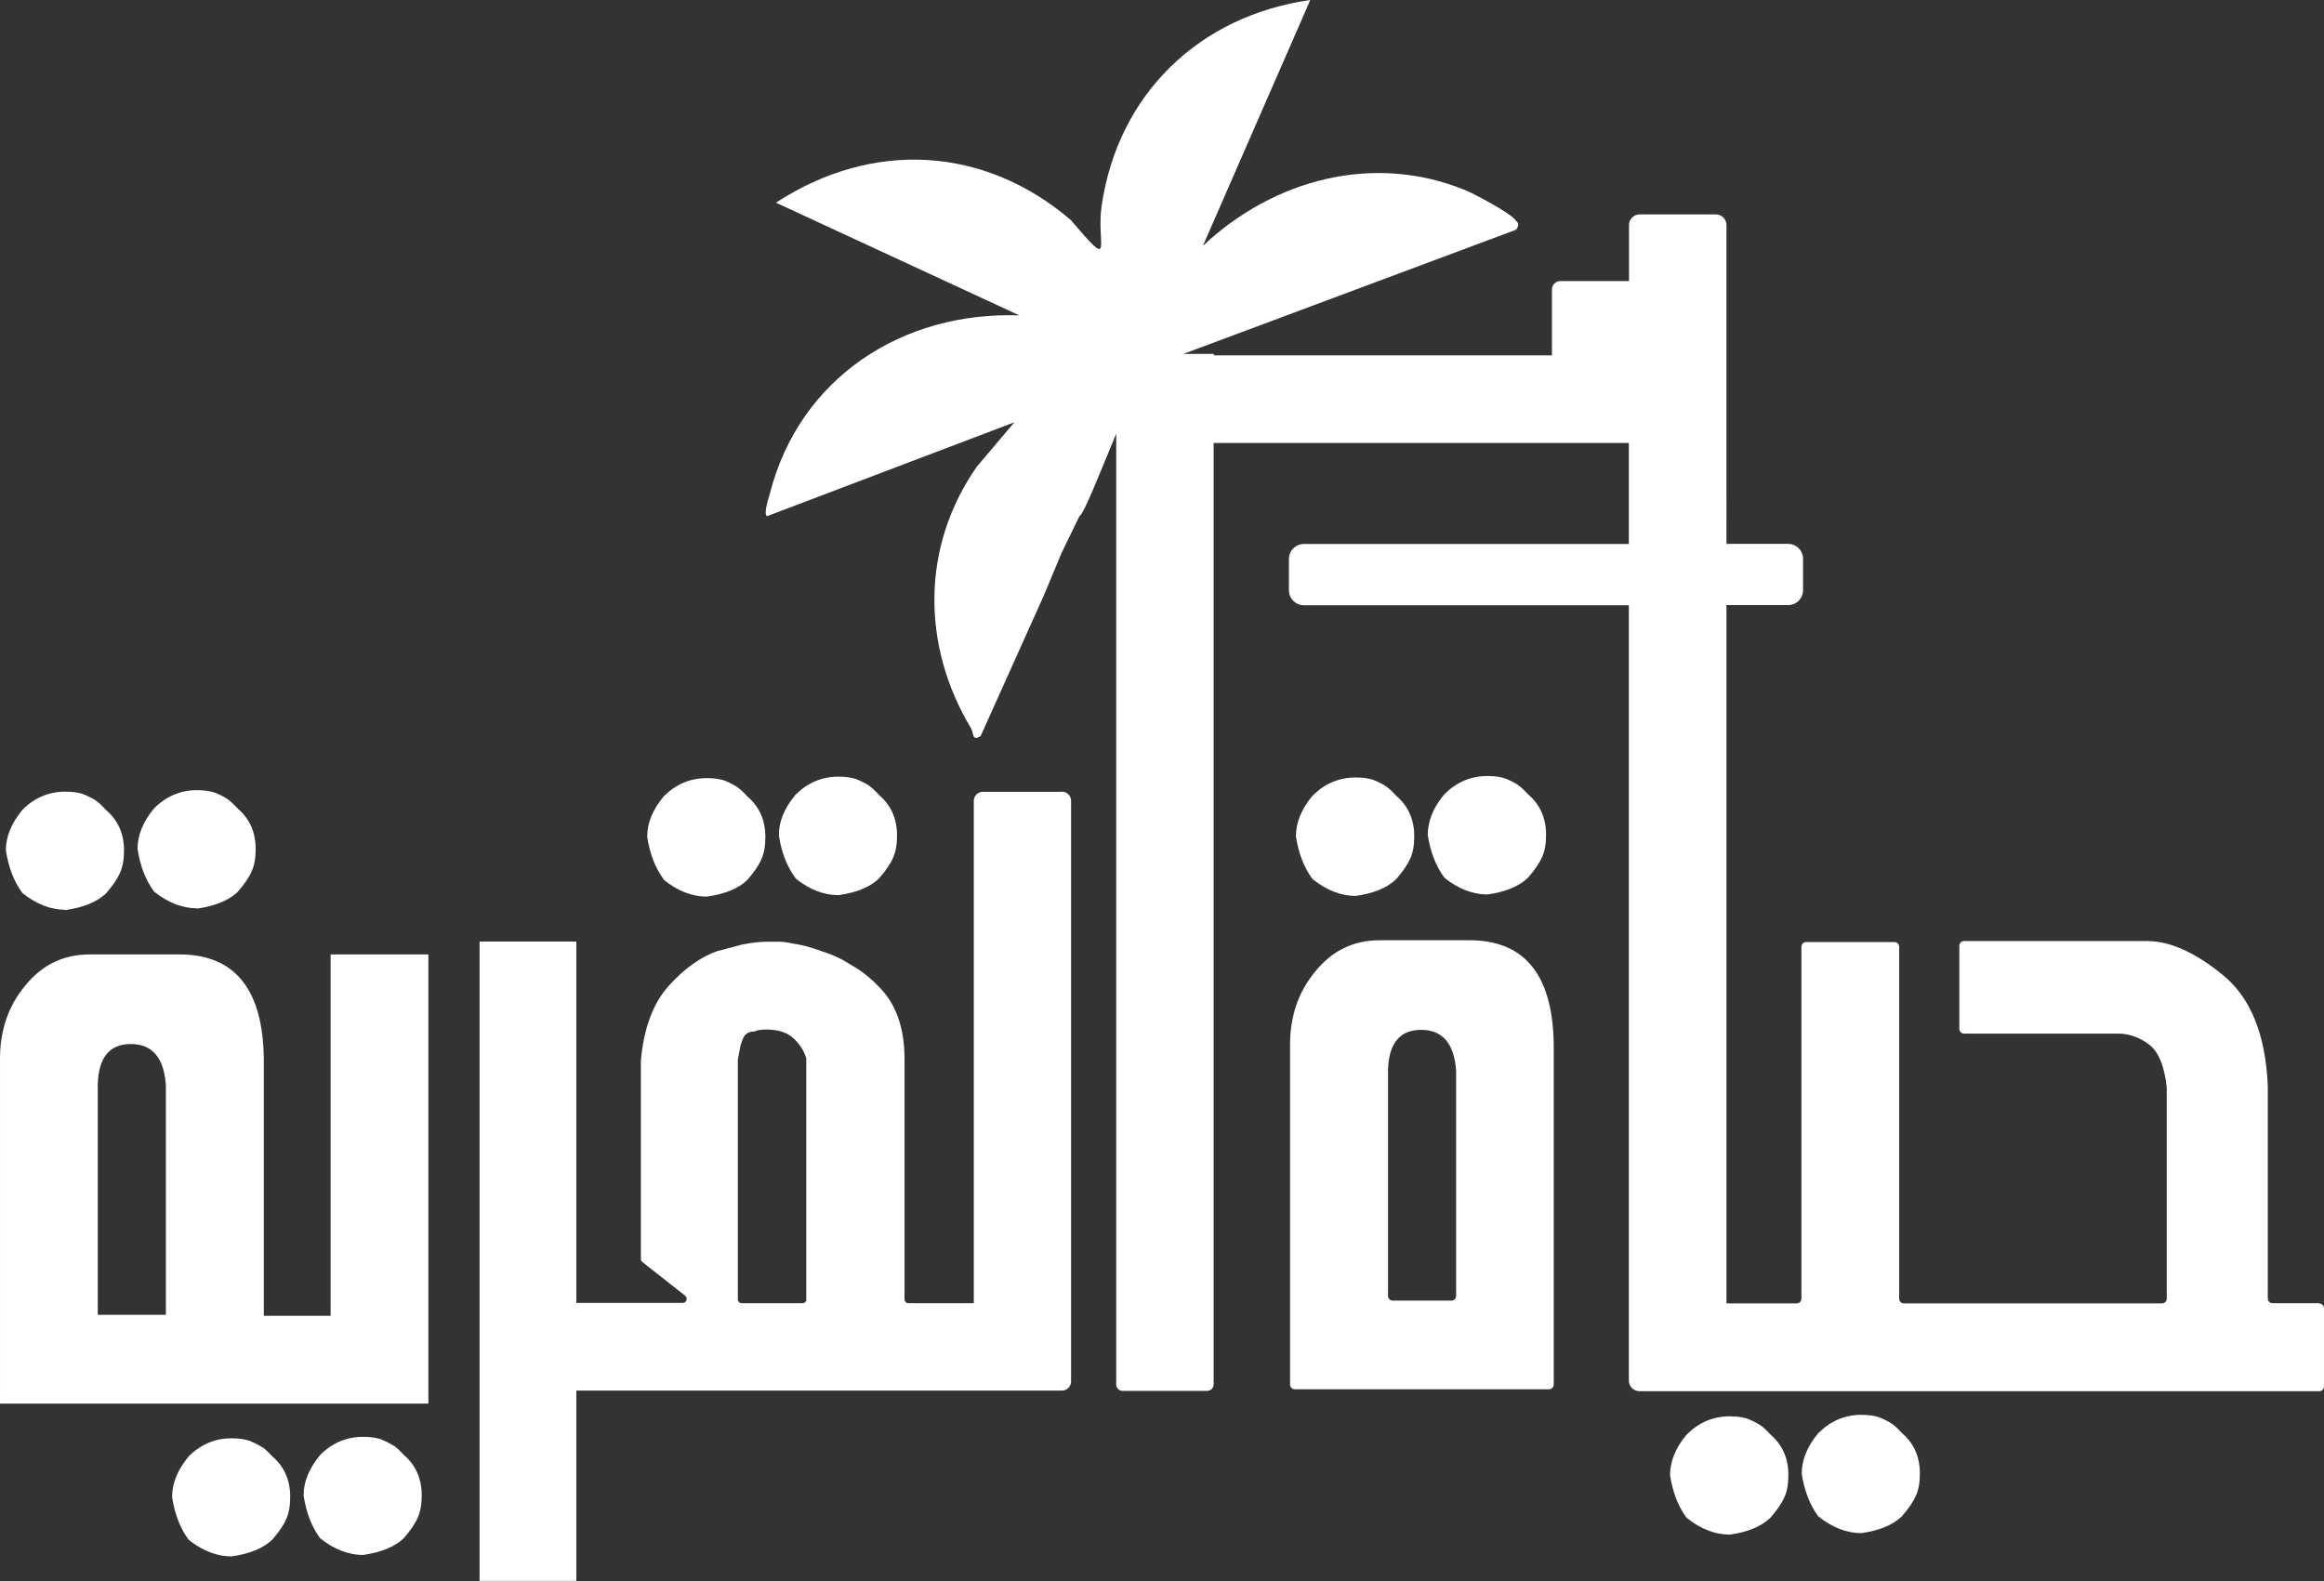 <?xml version="1.0" encoding="UTF-8"?>
<svg xmlns="http://www.w3.org/2000/svg" id="Layer_2" data-name="Layer 2" viewBox="0 0 142.62 97.05">
  <rect x="0" y="0" width="142.62" height="97.05" fill="#333333" stroke="none"/>
  <defs>
    <style>
      .cls-1 {
        fill: #fff;
      }
    </style>
  </defs>
  <g id="Layer_1-2" data-name="Layer 1">
    <g>
      <path class="cls-1" d="M12.09,55.77c1.11-.16,1.94-.5,2.49-1.02.41-.47.7-.89.86-1.26.17-.37.25-.83.25-1.38,0-1.03-.37-1.86-1.11-2.49-.23-.25-.43-.44-.6-.56-.17-.12-.4-.24-.7-.37-.3-.13-.7-.19-1.19-.19-1.01,0-1.89.37-2.63,1.11-.68.82-1.02,1.65-1.02,2.49.16,1.05.5,1.93,1.02,2.63.86.68,1.74,1.02,2.63,1.02Z"></path>
      <path class="cls-1" d="M4.01,55.86c1.11-.16,1.94-.5,2.49-1.02.41-.47.7-.89.86-1.26.17-.37.25-.83.25-1.38,0-1.03-.37-1.86-1.11-2.49-.23-.25-.43-.44-.6-.56-.17-.12-.4-.24-.7-.37-.3-.13-.7-.19-1.19-.19-1.01,0-1.89.37-2.63,1.11-.68.82-1.02,1.65-1.02,2.49.16,1.05.5,1.93,1.02,2.63.86.68,1.74,1.02,2.63,1.02Z"></path>
      <path class="cls-1" d="M20.3,80.76h-4.11v-15.42c.04-4.51-1.69-6.76-5.18-6.76h-5.5c-1.6,0-2.92.63-3.95,1.9-.55.66-.94,1.37-1.19,2.11-.24.74-.37,1.52-.37,2.34v21.22h26.29v-27.57h-6v22.18ZM10.18,80.7h-4.18v-14.13c.04-1.66.72-2.49,2.03-2.49s2.03.84,2.15,2.52v14.1Z"></path>
      <path class="cls-1" d="M16.1,88.84c-.17-.12-.4-.24-.7-.37-.3-.13-.7-.19-1.19-.19-1.01,0-1.89.37-2.63,1.11-.68.82-1.02,1.65-1.02,2.49.16,1.05.5,1.93,1.02,2.63.86.68,1.74,1.02,2.63,1.02,1.11-.16,1.94-.5,2.49-1.02.41-.47.7-.89.86-1.26.17-.37.25-.83.25-1.38,0-1.03-.37-1.86-1.11-2.49-.23-.25-.43-.44-.6-.56Z"></path>
      <path class="cls-1" d="M24.17,88.75c-.17-.12-.4-.24-.7-.37-.3-.13-.7-.19-1.19-.19-1.01,0-1.89.37-2.63,1.11-.68.82-1.02,1.65-1.02,2.49.16,1.05.5,1.93,1.02,2.63.86.68,1.74,1.02,2.63,1.02,1.11-.16,1.94-.5,2.49-1.02.41-.47.7-.89.86-1.26.17-.37.25-.83.25-1.38,0-1.03-.37-1.86-1.11-2.49-.23-.25-.43-.44-.6-.56Z"></path>
      <path class="cls-1" d="M48.85,53.94c.84.66,1.7,1,2.58,1,.02,0,.03,0,.05,0,1.09-.16,1.91-.49,2.45-1.01,0,0,.02-.02.02-.02.4-.46.69-.88.85-1.25.17-.37.25-.83.25-1.38,0-1.03-.37-1.86-1.11-2.49-.23-.25-.43-.44-.6-.56-.17-.12-.4-.24-.7-.37-.3-.13-.7-.19-1.19-.19-1.01,0-1.88.37-2.62,1.1,0,0-.02.02-.02.02-.67.81-1.01,1.62-1.01,2.45,0,.02,0,.03,0,.05.16,1.03.49,1.89,1,2.58.01.02.03.04.05.05Z"></path>
      <path class="cls-1" d="M40.72,53.98s.03.04.05.05c.84.66,1.7,1,2.58,1,.02,0,.03,0,.05,0,1.09-.16,1.91-.49,2.45-1.01,0,0,.02-.02.02-.02.4-.46.69-.88.85-1.25.17-.37.25-.83.25-1.38,0-1.03-.37-1.86-1.11-2.49-.23-.25-.43-.44-.6-.56-.17-.12-.4-.24-.7-.37-.3-.13-.7-.19-1.19-.19-1.01,0-1.88.37-2.62,1.1,0,0-.02.02-.02.02-.67.81-1.01,1.62-1.01,2.45,0,.02,0,.03,0,.05.16,1.03.49,1.89,1,2.58Z"></path>
      <path class="cls-1" d="M65.16,48.6h-4.84c-.31,0-.56.25-.56.56v30.83h-4.01c-.13,0-.24-.11-.24-.24v-14.74c0-1.97-.55-3.47-1.64-4.51-.49-.51-1.04-.94-1.67-1.29-.53-.35-1.14-.63-1.84-.85-.64-.23-1.2-.38-1.67-.44-.37-.08-.66-.12-.86-.12h-.72c-.47,0-.98.06-1.54.17,0,0-.01,0-.02,0l-1.5.4s-.02,0-.02,0c-1.05.37-2.05,1.09-3,2.15-.95,1.06-1.52,2.58-1.7,4.57,0,0,0,.02,0,.02v12.16c0,.07.03.15.09.19l2.63,2.07c.18.14.08.44-.15.44h-6.53v-22.18h-5.94v39.24h5.94v-11.68h29.8c.31,0,.56-.25.56-.56v-35.64c0-.31-.25-.56-.56-.56ZM49.49,79.75c0,.13-.11.24-.24.24h-3.73c-.13,0-.24-.11-.24-.24v-14.66s0-.03,0-.04l.14-.76s0-.01,0-.02c.12-.44.23-.7.35-.78.12-.12.29-.18.53-.18.16-.08.4-.12.73-.12.74,0,1.31.19,1.7.57.38.37.63.77.75,1.21,0,.02,0,.05,0,.07v14.7Z"></path>
      <path class="cls-1" d="M116.12,87.4c-.17-.12-.4-.24-.7-.37-.3-.13-.7-.19-1.19-.19-1.01,0-1.88.37-2.62,1.1,0,0-.02.02-.03.03-.67.8-1,1.62-1.01,2.44,0,.02,0,.04,0,.06.16,1.02.49,1.88.99,2.57.02.02.04.04.06.06.84.66,1.7.99,2.57,1,.02,0,.04,0,.05,0,1.09-.16,1.9-.49,2.45-1.01,0,0,.02-.02.03-.03.4-.46.69-.88.85-1.24.17-.37.25-.83.25-1.38,0-1.03-.37-1.86-1.11-2.49-.23-.25-.43-.44-.6-.56Z"></path>
      <path class="cls-1" d="M108.04,87.49c-.17-.12-.4-.24-.7-.37-.3-.13-.7-.19-1.19-.19-1.01,0-1.88.37-2.62,1.1,0,0-.02.02-.03.03-.67.8-1,1.62-1.01,2.44,0,.02,0,.04,0,.06.16,1.02.49,1.88.99,2.57.02.02.04.04.06.06.84.66,1.7.99,2.57,1,.02,0,.04,0,.06,0,1.09-.16,1.9-.49,2.45-1.01,0,0,.02-.02.03-.03.4-.46.69-.88.85-1.24.17-.37.25-.83.25-1.38,0-1.03-.37-1.86-1.11-2.49-.23-.25-.43-.44-.6-.56Z"></path>
      <path class="cls-1" d="M88.67,53.9c.84.66,1.7.99,2.57,1,.02,0,.04,0,.06,0,1.09-.16,1.9-.49,2.45-1.01,0,0,.02-.02.03-.03.4-.46.69-.88.85-1.24.17-.37.25-.83.25-1.38,0-1.03-.37-1.86-1.11-2.49-.23-.25-.43-.44-.6-.56-.17-.12-.4-.24-.7-.37-.3-.13-.7-.19-1.19-.19-1.01,0-1.88.37-2.62,1.1,0,0-.02.02-.03.03-.67.8-1,1.62-1.01,2.44,0,.02,0,.04,0,.06.16,1.02.49,1.88.99,2.57.02.02.04.04.06.06Z"></path>
      <path class="cls-1" d="M80.59,53.99c.84.66,1.7.99,2.57,1,.02,0,.04,0,.05,0,1.09-.16,1.9-.49,2.45-1.01,0,0,.02-.02.03-.03.4-.46.69-.88.85-1.24.17-.37.25-.83.25-1.38,0-1.03-.37-1.86-1.11-2.49-.23-.25-.43-.44-.6-.56-.17-.12-.4-.24-.7-.37-.3-.13-.7-.19-1.19-.19-1.01,0-1.88.37-2.62,1.1,0,0-.02.02-.03.03-.67.8-1,1.62-1.01,2.44,0,.02,0,.04,0,.06.16,1.02.49,1.88.99,2.57.02.02.04.04.06.06Z"></path>
      <path class="cls-1" d="M90.18,57.71h-5.5c-1.6,0-2.92.63-3.95,1.9-.55.66-.94,1.37-1.19,2.11-.24.74-.37,1.52-.37,2.34v20.92c0,.16.13.29.29.29h15.6c.16,0,.29-.13.29-.29v-20.51c.04-4.51-1.69-6.76-5.18-6.76ZM89.36,79.54c0,.16-.13.29-.29.29h-3.6c-.16,0-.29-.13-.29-.29v-13.84c.04-1.66.72-2.49,2.03-2.49s2.03.83,2.15,2.5c0,0,0,.02,0,.03v13.8Z"></path>
      <path class="cls-1" d="M142.33,79.99h-2.87c-.16,0-.29-.13-.29-.29v-13.08c-.14-3.12-1.05-5.38-2.75-6.77-1.7-1.39-3.25-2.09-4.65-2.09h-11.24c-.16,0-.29.13-.29.29v5.1c0,.16.13.29.29.29h9.45c.66,0,1.29.22,1.89.66.59.44.96,1.32,1.1,2.66,0,.01,0,.02,0,.03v12.92c0,.16-.13.29-.29.29h-15.84c-.16,0-.29-.13-.29-.29v-21.6c0-.16-.13-.29-.29-.29h-5.42c-.16,0-.29.13-.29.29v21.6c0,.16-.13.29-.29.29h-4.31v-42.86h3.78c.51,0,.92-.41.92-.92v-1.92c0-.51-.41-.92-.92-.92h-3.78V13.81c0-.36-.29-.65-.65-.65h-4.68c-.36,0-.65.29-.65.65v3.44h-4.21c-.29,0-.52.23-.52.52v4.04h-20.75v-.09h-1.86l20.41-7.62c.24-.38.13-.39-.11-.67-.35-.4-2.45-1.54-3.06-1.78-5.6-2.27-11.71-.64-16.05,3.44l6.59-15.09c-6.83.97-11.79,5.78-12.8,12.6-.36,2.43.85,4.14-1.9.9-5.34-4.56-12.2-4.9-18.09-1.06l14.94,6.92c-7.17-.26-13.47,3.82-15.3,10.88-.07.27-.44,1.34-.18,1.44l15.17-5.76-2.3,2.72c-3.42,4.89-3.41,10.98-.36,16.06.19.32.04.81.59.48l3.87-8.61,1.11-2.66,1.09-2.24c.26-.1,1.25-2.65,2.25-5.05v58.36c0,.21.17.39.39.39h5.19c.22,0,.4-.18.4-.4V27.19h25.48s0,6.2,0,6.2h-19.94c-.51,0-.92.41-.92.92v1.92c0,.51.41.92.92.92h19.94v47.59c0,.36.29.65.65.65h41.72c.16,0,.29-.13.29-.29v-4.8c0-.16-.13-.29-.29-.29Z"></path>
    </g>
  </g>
</svg>
